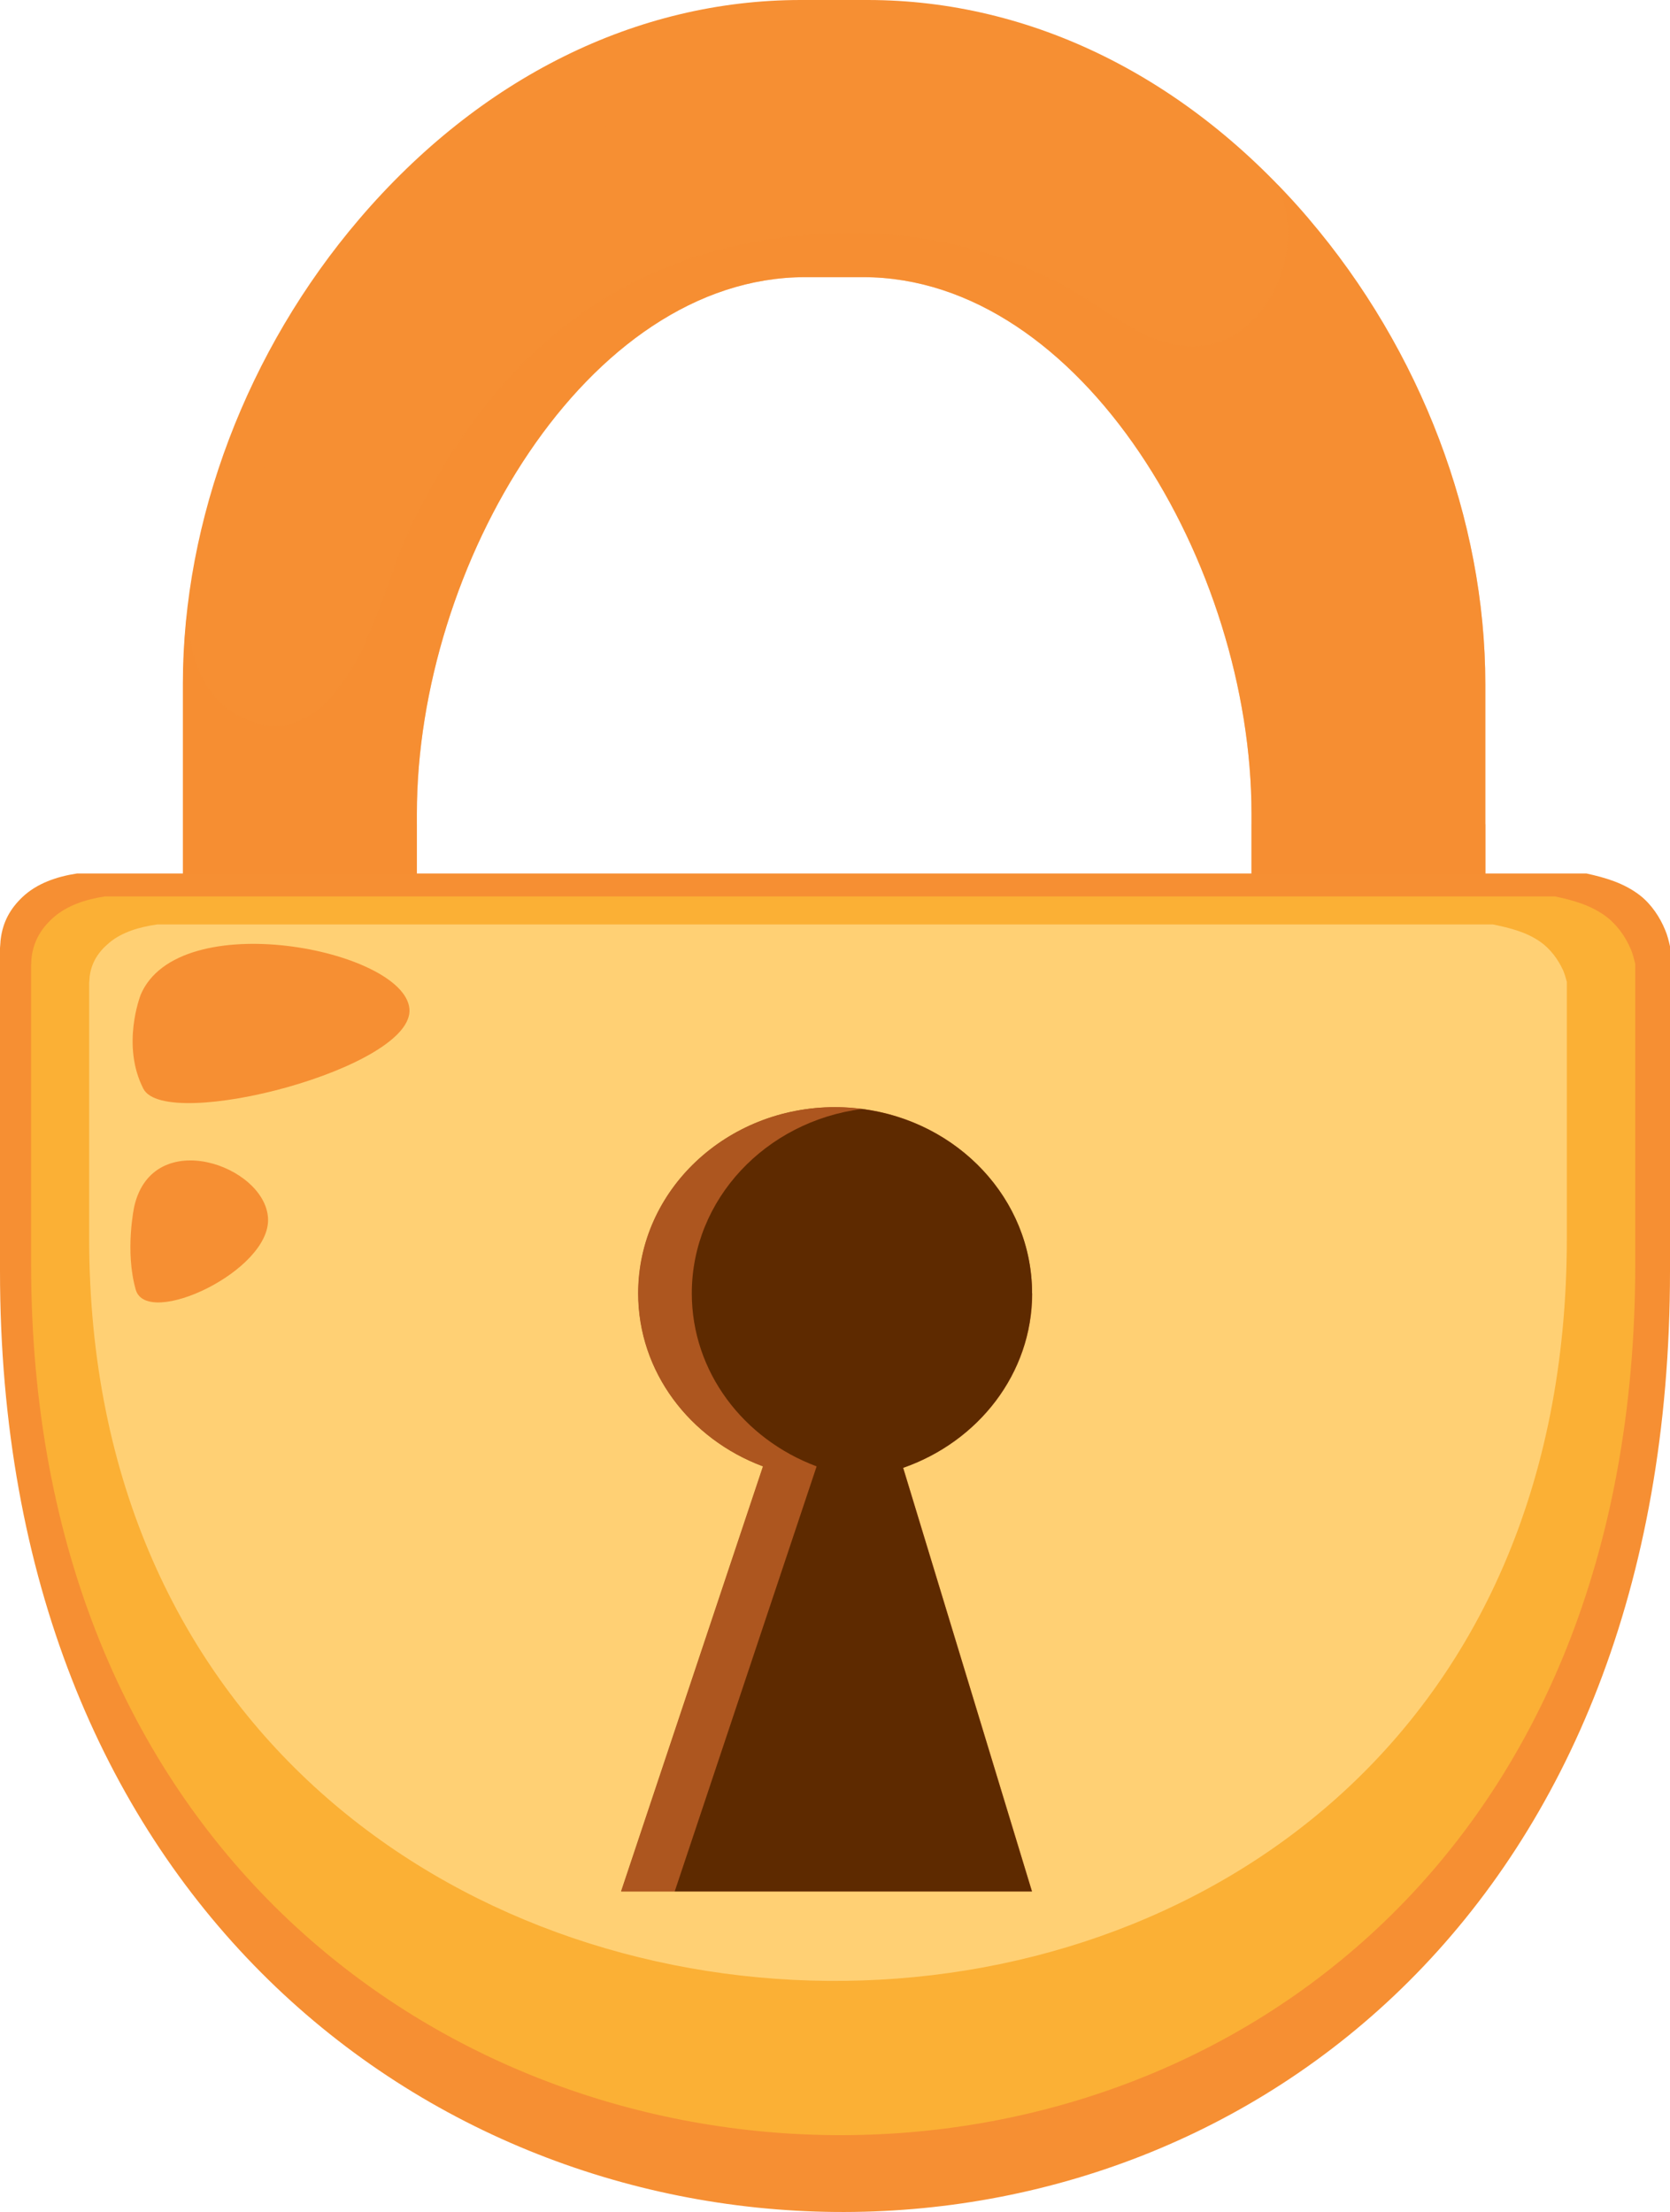 <?xml version="1.0" encoding="UTF-8"?><svg xmlns="http://www.w3.org/2000/svg" viewBox="0 0 91.78 121.55"><defs><style>.cls-1{mix-blend-mode:screen;}.cls-1,.cls-2,.cls-3,.cls-4,.cls-5,.cls-6,.cls-7{stroke-width:0px;}.cls-1,.cls-2,.cls-7{fill:#f68f33;}.cls-2{mix-blend-mode:multiply;opacity:.5;}.cls-8{isolation:isolate;}.cls-3{fill:#5e2a00;}.cls-4{fill:#ad561f;}.cls-5{fill:#fbb035;}.cls-6{fill:#ffd074;}</style></defs><g class="cls-8"><g id="Layer_1"><path class="cls-7" d="M22.91,49.61v-4.89c0-13.64,9.33-29.49,21.35-29.49h3.17c12.03,0,21.35,15.85,21.35,29.49v4.89h12.85v-12.02c0-9.03-3.54-18.34-9.7-25.56C65.32,4.27,56.7,0,47.68,0h-3.67c-9.02,0-17.63,4.27-24.26,12.03-6.17,7.22-9.7,16.53-9.7,25.56v12.02h12.85Z"/><path class="cls-2" d="M71.94,12.03c-.56-.66-1.14-1.29-1.74-1.9.32.73.53,1.5.59,2.3.13,2.06-.81,4.32-2.44,5.62-1.52,1.21-3.38,1.22-5.12.48-1.24-.53-2.29-1.33-3.42-2.04-1.28-.8-2.64-1.5-4.06-2.04-2.77-1.06-5.72-1.62-8.68-1.65-5.35-.06-10.81,1.35-15.19,4.49-4.05,2.9-7.08,7.04-9.23,11.5-1.5,3.11-2.08,6.75-4.38,9.43-.96,1.12-2.29,1.93-3.81,1.61-1.65-.35-2.89-1.43-3.52-2.99-.39-.97-.59-1.96-.68-2.98-.13,1.25-.2,2.49-.2,3.73v12.02h12.85v-4.89c0-13.64,9.33-29.49,21.35-29.49h3.17c12.03,0,21.35,15.85,21.35,29.49v4.89h12.85v-12.02c0-9.03-3.54-18.34-9.7-25.56Z"/><rect class="cls-2" x="68.79" y="45.29" width="12.85" height="4.31"/><rect class="cls-2" x="10.06" y="45.29" width="12.85" height="4.31"/><path class="cls-7" d="M91.52,51.12c-.29-.72-.77-1.43-1.38-1.91-.89-.69-1.91-.98-2.95-1.21H4.23c-1.11.17-2.19.54-2.98,1.28-.69.65-1.09,1.38-1.21,2.32-.02.14-.02.32-.04.49v17.76c0,68.08,91.78,69.79,91.78,0v-17.85c-.07-.3-.14-.6-.26-.88Z"/><path class="cls-5" d="M89.62,52.15c-.28-.66-.74-1.32-1.33-1.77-.85-.64-1.83-.91-2.84-1.12H5.77c-1.07.16-2.1.5-2.87,1.19-.66.6-1.05,1.28-1.16,2.14-.02.13-.02.29-.03.45v16.44c0,63.01,88.16,64.59,88.16,0v-16.52c-.07-.28-.14-.55-.25-.82Z"/><path class="cls-6" d="M85.88,53.27c-.26-.56-.68-1.13-1.22-1.51-.78-.55-1.69-.77-2.61-.96H8.64c-.98.14-1.94.42-2.64,1.01-.61.51-.97,1.09-1.07,1.83-.01.11-.02.25-.03.39v14.02c0,53.73,81.21,55.08,81.21,0v-14.09c-.06-.24-.13-.47-.23-.7Z"/><path class="cls-4" d="M56.72,71.07c0-5.65-4.85-10.23-10.82-10.23s-10.82,4.58-10.82,10.23c0,4.32,2.84,8.01,6.86,9.51l-7.8,23.36h22.58l-7.08-23.28c4.13-1.44,7.09-5.18,7.09-9.59Z"/><path class="cls-4" d="M38.01,71.07c0-5.18,4.07-9.45,9.35-10.13-.48-.06-.97-.1-1.47-.1-5.98,0-10.82,4.58-10.82,10.23,0,4.32,2.84,8.01,6.86,9.51l-7.8,23.36h2.95l7.8-23.36c-4.02-1.5-6.86-5.18-6.86-9.51Z"/><path class="cls-3" d="M56.72,71.07c0-5.18-4.07-9.45-9.35-10.13-5.28.68-9.35,4.96-9.35,10.13,0,4.32,2.84,8.01,6.86,9.51l-7.8,23.36h19.63l-7.08-23.28c4.13-1.44,7.09-5.18,7.09-9.59Z"/><path class="cls-1" d="M11.66,32.77S17.13.15,51.01,1.41c0,0-30.1,2.21-39.36,31.36Z"/><path class="cls-1" d="M7.72,54.7s-1.07,2.74.16,5.13c1.24,2.4,14.95-1.15,14.62-4.41-.33-3.25-12.72-5.69-14.78-.73Z"/><path class="cls-1" d="M7.38,66.29s-.53,2.44.08,4.58c.61,2.14,7.43-1.03,7.27-3.93-.16-2.9-6.33-5.08-7.35-.65Z"/></g></g></svg>